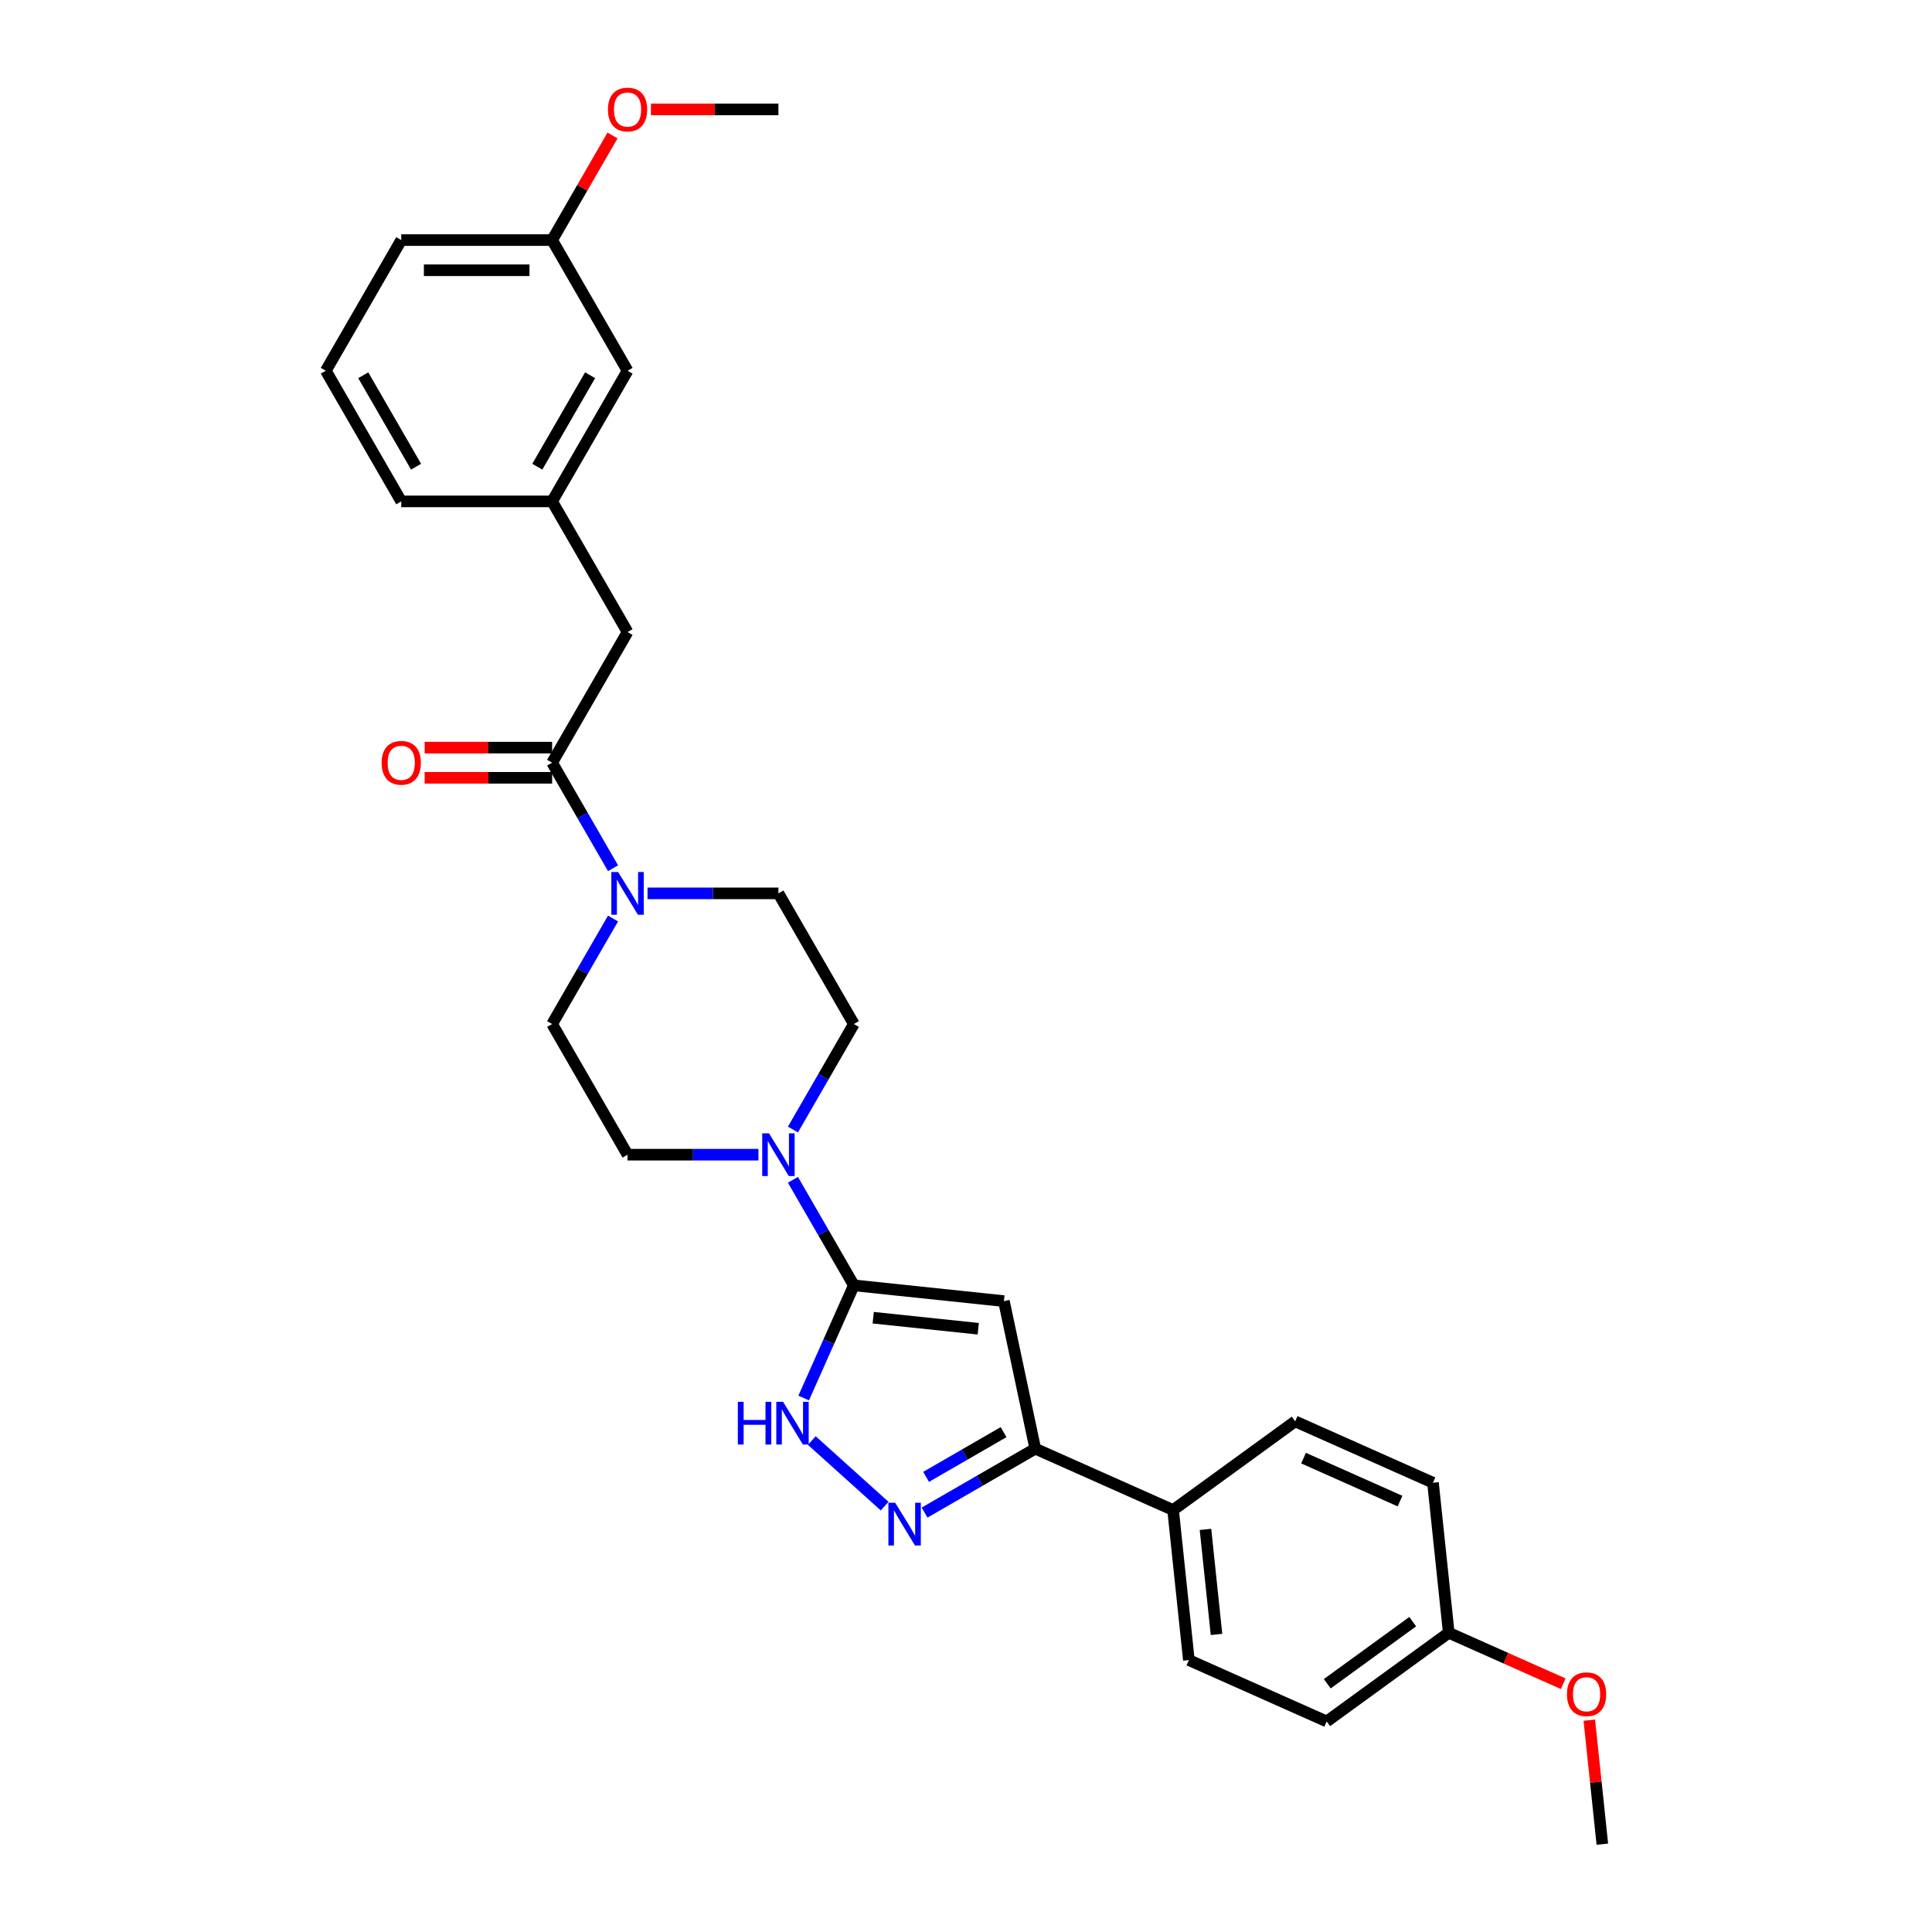<?xml version='1.0' encoding='iso-8859-1'?>
<svg version='1.1' baseProfile='full'
              xmlns='http://www.w3.org/2000/svg'
                      xmlns:rdkit='http://www.rdkit.org/xml'
                      xmlns:xlink='http://www.w3.org/1999/xlink'
                  xml:space='preserve'
width='1000px' height='1000px' viewBox='0 0 1000 1000'>
<!-- END OF HEADER -->
<rect style='opacity:1.0;fill:#FFFFFF;stroke:none' width='1000' height='1000' x='0' y='0'> </rect>
<path class='bond-0' d='M 441.955,665.289 L 519.617,673.451' style='fill:none;fill-rule:evenodd;stroke:#000000;stroke-width:6px;stroke-linecap:butt;stroke-linejoin:miter;stroke-opacity:1' />
<path class='bond-0' d='M 451.972,682.046 L 506.335,687.759' style='fill:none;fill-rule:evenodd;stroke:#000000;stroke-width:6px;stroke-linecap:butt;stroke-linejoin:miter;stroke-opacity:1' />
<path class='bond-2' d='M 441.955,665.289 L 428.97,694.453' style='fill:none;fill-rule:evenodd;stroke:#000000;stroke-width:6px;stroke-linecap:butt;stroke-linejoin:miter;stroke-opacity:1' />
<path class='bond-2' d='M 428.97,694.453 L 415.985,723.618' style='fill:none;fill-rule:evenodd;stroke:#0000FF;stroke-width:6px;stroke-linecap:butt;stroke-linejoin:miter;stroke-opacity:1' />
<path class='bond-4' d='M 441.955,665.289 L 426.188,637.98' style='fill:none;fill-rule:evenodd;stroke:#000000;stroke-width:6px;stroke-linecap:butt;stroke-linejoin:miter;stroke-opacity:1' />
<path class='bond-4' d='M 426.188,637.98 L 410.421,610.671' style='fill:none;fill-rule:evenodd;stroke:#0000FF;stroke-width:6px;stroke-linecap:butt;stroke-linejoin:miter;stroke-opacity:1' />
<path class='bond-3' d='M 519.617,673.451 L 535.853,749.835' style='fill:none;fill-rule:evenodd;stroke:#000000;stroke-width:6px;stroke-linecap:butt;stroke-linejoin:miter;stroke-opacity:1' />
<path class='bond-1' d='M 457.886,779.571 L 420.184,745.624' style='fill:none;fill-rule:evenodd;stroke:#0000FF;stroke-width:6px;stroke-linecap:butt;stroke-linejoin:miter;stroke-opacity:1' />
<path class='bond-29' d='M 478.564,782.911 L 507.209,766.373' style='fill:none;fill-rule:evenodd;stroke:#0000FF;stroke-width:6px;stroke-linecap:butt;stroke-linejoin:miter;stroke-opacity:1' />
<path class='bond-29' d='M 507.209,766.373 L 535.853,749.835' style='fill:none;fill-rule:evenodd;stroke:#000000;stroke-width:6px;stroke-linecap:butt;stroke-linejoin:miter;stroke-opacity:1' />
<path class='bond-29' d='M 479.349,764.424 L 499.4,752.847' style='fill:none;fill-rule:evenodd;stroke:#0000FF;stroke-width:6px;stroke-linecap:butt;stroke-linejoin:miter;stroke-opacity:1' />
<path class='bond-29' d='M 499.4,752.847 L 519.451,741.271' style='fill:none;fill-rule:evenodd;stroke:#000000;stroke-width:6px;stroke-linecap:butt;stroke-linejoin:miter;stroke-opacity:1' />
<path class='bond-7' d='M 535.853,749.835 L 607.192,781.597' style='fill:none;fill-rule:evenodd;stroke:#000000;stroke-width:6px;stroke-linecap:butt;stroke-linejoin:miter;stroke-opacity:1' />
<path class='bond-9' d='M 410.421,584.651 L 426.188,557.342' style='fill:none;fill-rule:evenodd;stroke:#0000FF;stroke-width:6px;stroke-linecap:butt;stroke-linejoin:miter;stroke-opacity:1' />
<path class='bond-9' d='M 426.188,557.342 L 441.955,530.033' style='fill:none;fill-rule:evenodd;stroke:#000000;stroke-width:6px;stroke-linecap:butt;stroke-linejoin:miter;stroke-opacity:1' />
<path class='bond-10' d='M 392.571,597.661 L 358.695,597.661' style='fill:none;fill-rule:evenodd;stroke:#0000FF;stroke-width:6px;stroke-linecap:butt;stroke-linejoin:miter;stroke-opacity:1' />
<path class='bond-10' d='M 358.695,597.661 L 324.82,597.661' style='fill:none;fill-rule:evenodd;stroke:#000000;stroke-width:6px;stroke-linecap:butt;stroke-linejoin:miter;stroke-opacity:1' />
<path class='bond-5' d='M 317.309,475.415 L 301.542,502.724' style='fill:none;fill-rule:evenodd;stroke:#0000FF;stroke-width:6px;stroke-linecap:butt;stroke-linejoin:miter;stroke-opacity:1' />
<path class='bond-5' d='M 301.542,502.724 L 285.775,530.033' style='fill:none;fill-rule:evenodd;stroke:#000000;stroke-width:6px;stroke-linecap:butt;stroke-linejoin:miter;stroke-opacity:1' />
<path class='bond-6' d='M 317.309,449.395 L 301.542,422.086' style='fill:none;fill-rule:evenodd;stroke:#0000FF;stroke-width:6px;stroke-linecap:butt;stroke-linejoin:miter;stroke-opacity:1' />
<path class='bond-6' d='M 301.542,422.086 L 285.775,394.777' style='fill:none;fill-rule:evenodd;stroke:#000000;stroke-width:6px;stroke-linecap:butt;stroke-linejoin:miter;stroke-opacity:1' />
<path class='bond-30' d='M 335.159,462.405 L 369.035,462.405' style='fill:none;fill-rule:evenodd;stroke:#0000FF;stroke-width:6px;stroke-linecap:butt;stroke-linejoin:miter;stroke-opacity:1' />
<path class='bond-30' d='M 369.035,462.405 L 402.91,462.405' style='fill:none;fill-rule:evenodd;stroke:#000000;stroke-width:6px;stroke-linecap:butt;stroke-linejoin:miter;stroke-opacity:1' />
<path class='bond-8' d='M 285.775,394.777 L 324.82,327.149' style='fill:none;fill-rule:evenodd;stroke:#000000;stroke-width:6px;stroke-linecap:butt;stroke-linejoin:miter;stroke-opacity:1' />
<path class='bond-13' d='M 285.775,386.968 L 252.782,386.968' style='fill:none;fill-rule:evenodd;stroke:#000000;stroke-width:6px;stroke-linecap:butt;stroke-linejoin:miter;stroke-opacity:1' />
<path class='bond-13' d='M 252.782,386.968 L 219.789,386.968' style='fill:none;fill-rule:evenodd;stroke:#FF0000;stroke-width:6px;stroke-linecap:butt;stroke-linejoin:miter;stroke-opacity:1' />
<path class='bond-13' d='M 285.775,402.586 L 252.782,402.586' style='fill:none;fill-rule:evenodd;stroke:#000000;stroke-width:6px;stroke-linecap:butt;stroke-linejoin:miter;stroke-opacity:1' />
<path class='bond-13' d='M 252.782,402.586 L 219.789,402.586' style='fill:none;fill-rule:evenodd;stroke:#FF0000;stroke-width:6px;stroke-linecap:butt;stroke-linejoin:miter;stroke-opacity:1' />
<path class='bond-15' d='M 607.192,781.597 L 615.355,859.259' style='fill:none;fill-rule:evenodd;stroke:#000000;stroke-width:6px;stroke-linecap:butt;stroke-linejoin:miter;stroke-opacity:1' />
<path class='bond-15' d='M 623.949,791.614 L 629.663,845.977' style='fill:none;fill-rule:evenodd;stroke:#000000;stroke-width:6px;stroke-linecap:butt;stroke-linejoin:miter;stroke-opacity:1' />
<path class='bond-16' d='M 607.192,781.597 L 670.368,735.697' style='fill:none;fill-rule:evenodd;stroke:#000000;stroke-width:6px;stroke-linecap:butt;stroke-linejoin:miter;stroke-opacity:1' />
<path class='bond-14' d='M 324.82,327.149 L 285.775,259.521' style='fill:none;fill-rule:evenodd;stroke:#000000;stroke-width:6px;stroke-linecap:butt;stroke-linejoin:miter;stroke-opacity:1' />
<path class='bond-11' d='M 441.955,530.033 L 402.91,462.405' style='fill:none;fill-rule:evenodd;stroke:#000000;stroke-width:6px;stroke-linecap:butt;stroke-linejoin:miter;stroke-opacity:1' />
<path class='bond-12' d='M 324.82,597.661 L 285.775,530.033' style='fill:none;fill-rule:evenodd;stroke:#000000;stroke-width:6px;stroke-linecap:butt;stroke-linejoin:miter;stroke-opacity:1' />
<path class='bond-17' d='M 285.775,259.521 L 324.82,191.893' style='fill:none;fill-rule:evenodd;stroke:#000000;stroke-width:6px;stroke-linecap:butt;stroke-linejoin:miter;stroke-opacity:1' />
<path class='bond-17' d='M 278.106,241.568 L 305.438,194.228' style='fill:none;fill-rule:evenodd;stroke:#000000;stroke-width:6px;stroke-linecap:butt;stroke-linejoin:miter;stroke-opacity:1' />
<path class='bond-25' d='M 285.775,259.521 L 207.685,259.521' style='fill:none;fill-rule:evenodd;stroke:#000000;stroke-width:6px;stroke-linecap:butt;stroke-linejoin:miter;stroke-opacity:1' />
<path class='bond-19' d='M 615.355,859.259 L 686.693,891.021' style='fill:none;fill-rule:evenodd;stroke:#000000;stroke-width:6px;stroke-linecap:butt;stroke-linejoin:miter;stroke-opacity:1' />
<path class='bond-20' d='M 670.368,735.697 L 741.707,767.459' style='fill:none;fill-rule:evenodd;stroke:#000000;stroke-width:6px;stroke-linecap:butt;stroke-linejoin:miter;stroke-opacity:1' />
<path class='bond-20' d='M 674.717,754.729 L 724.654,776.962' style='fill:none;fill-rule:evenodd;stroke:#000000;stroke-width:6px;stroke-linecap:butt;stroke-linejoin:miter;stroke-opacity:1' />
<path class='bond-21' d='M 324.82,191.893 L 285.775,124.265' style='fill:none;fill-rule:evenodd;stroke:#000000;stroke-width:6px;stroke-linecap:butt;stroke-linejoin:miter;stroke-opacity:1' />
<path class='bond-18' d='M 749.87,845.121 L 741.707,767.459' style='fill:none;fill-rule:evenodd;stroke:#000000;stroke-width:6px;stroke-linecap:butt;stroke-linejoin:miter;stroke-opacity:1' />
<path class='bond-22' d='M 749.87,845.121 L 779.487,858.308' style='fill:none;fill-rule:evenodd;stroke:#000000;stroke-width:6px;stroke-linecap:butt;stroke-linejoin:miter;stroke-opacity:1' />
<path class='bond-22' d='M 779.487,858.308 L 809.104,871.494' style='fill:none;fill-rule:evenodd;stroke:#FF0000;stroke-width:6px;stroke-linecap:butt;stroke-linejoin:miter;stroke-opacity:1' />
<path class='bond-31' d='M 749.87,845.121 L 686.693,891.021' style='fill:none;fill-rule:evenodd;stroke:#000000;stroke-width:6px;stroke-linecap:butt;stroke-linejoin:miter;stroke-opacity:1' />
<path class='bond-31' d='M 731.213,839.371 L 686.99,871.501' style='fill:none;fill-rule:evenodd;stroke:#000000;stroke-width:6px;stroke-linecap:butt;stroke-linejoin:miter;stroke-opacity:1' />
<path class='bond-23' d='M 285.775,124.265 L 301.407,97.19' style='fill:none;fill-rule:evenodd;stroke:#000000;stroke-width:6px;stroke-linecap:butt;stroke-linejoin:miter;stroke-opacity:1' />
<path class='bond-23' d='M 301.407,97.19 L 317.038,70.115' style='fill:none;fill-rule:evenodd;stroke:#FF0000;stroke-width:6px;stroke-linecap:butt;stroke-linejoin:miter;stroke-opacity:1' />
<path class='bond-32' d='M 285.775,124.265 L 207.685,124.265' style='fill:none;fill-rule:evenodd;stroke:#000000;stroke-width:6px;stroke-linecap:butt;stroke-linejoin:miter;stroke-opacity:1' />
<path class='bond-32' d='M 274.061,139.883 L 219.398,139.883' style='fill:none;fill-rule:evenodd;stroke:#000000;stroke-width:6px;stroke-linecap:butt;stroke-linejoin:miter;stroke-opacity:1' />
<path class='bond-27' d='M 822.625,890.362 L 825.998,922.453' style='fill:none;fill-rule:evenodd;stroke:#FF0000;stroke-width:6px;stroke-linecap:butt;stroke-linejoin:miter;stroke-opacity:1' />
<path class='bond-27' d='M 825.998,922.453 L 829.371,954.545' style='fill:none;fill-rule:evenodd;stroke:#000000;stroke-width:6px;stroke-linecap:butt;stroke-linejoin:miter;stroke-opacity:1' />
<path class='bond-28' d='M 336.924,56.637 L 369.917,56.637' style='fill:none;fill-rule:evenodd;stroke:#FF0000;stroke-width:6px;stroke-linecap:butt;stroke-linejoin:miter;stroke-opacity:1' />
<path class='bond-28' d='M 369.917,56.637 L 402.91,56.637' style='fill:none;fill-rule:evenodd;stroke:#000000;stroke-width:6px;stroke-linecap:butt;stroke-linejoin:miter;stroke-opacity:1' />
<path class='bond-24' d='M 168.64,191.893 L 207.685,259.521' style='fill:none;fill-rule:evenodd;stroke:#000000;stroke-width:6px;stroke-linecap:butt;stroke-linejoin:miter;stroke-opacity:1' />
<path class='bond-24' d='M 188.022,194.228 L 215.354,241.568' style='fill:none;fill-rule:evenodd;stroke:#000000;stroke-width:6px;stroke-linecap:butt;stroke-linejoin:miter;stroke-opacity:1' />
<path class='bond-26' d='M 168.64,191.893 L 207.685,124.265' style='fill:none;fill-rule:evenodd;stroke:#000000;stroke-width:6px;stroke-linecap:butt;stroke-linejoin:miter;stroke-opacity:1' />
<path  class='atom-2' d='M 463.337 777.822
L 470.584 789.536
Q 471.302 790.692, 472.458 792.784
Q 473.613 794.877, 473.676 795.002
L 473.676 777.822
L 476.612 777.822
L 476.612 799.937
L 473.582 799.937
L 465.804 787.131
Q 464.899 785.631, 463.93 783.913
Q 462.993 782.195, 462.712 781.664
L 462.712 799.937
L 459.838 799.937
L 459.838 777.822
L 463.337 777.822
' fill='#0000FF'/>
<path  class='atom-3' d='M 381.909 725.57
L 384.907 725.57
L 384.907 734.972
L 396.215 734.972
L 396.215 725.57
L 399.214 725.57
L 399.214 747.685
L 396.215 747.685
L 396.215 737.471
L 384.907 737.471
L 384.907 747.685
L 381.909 747.685
L 381.909 725.57
' fill='#0000FF'/>
<path  class='atom-3' d='M 405.305 725.57
L 412.551 737.283
Q 413.27 738.439, 414.425 740.532
Q 415.581 742.625, 415.644 742.75
L 415.644 725.57
L 418.58 725.57
L 418.58 747.685
L 415.55 747.685
L 407.772 734.878
Q 406.866 733.379, 405.898 731.661
Q 404.961 729.943, 404.68 729.412
L 404.68 747.685
L 401.806 747.685
L 401.806 725.57
L 405.305 725.57
' fill='#0000FF'/>
<path  class='atom-5' d='M 398.022 586.603
L 405.268 598.317
Q 405.987 599.472, 407.143 601.565
Q 408.298 603.658, 408.361 603.783
L 408.361 586.603
L 411.297 586.603
L 411.297 608.718
L 408.267 608.718
L 400.489 595.911
Q 399.583 594.412, 398.615 592.694
Q 397.678 590.976, 397.397 590.445
L 397.397 608.718
L 394.523 608.718
L 394.523 586.603
L 398.022 586.603
' fill='#0000FF'/>
<path  class='atom-6' d='M 319.932 451.347
L 327.178 463.061
Q 327.897 464.216, 329.052 466.309
Q 330.208 468.402, 330.271 468.527
L 330.271 451.347
L 333.207 451.347
L 333.207 473.462
L 330.177 473.462
L 322.399 460.656
Q 321.493 459.156, 320.525 457.438
Q 319.588 455.72, 319.307 455.189
L 319.307 473.462
L 316.433 473.462
L 316.433 451.347
L 319.932 451.347
' fill='#0000FF'/>
<path  class='atom-14' d='M 197.533 394.839
Q 197.533 389.529, 200.157 386.562
Q 202.781 383.594, 207.685 383.594
Q 212.589 383.594, 215.213 386.562
Q 217.837 389.529, 217.837 394.839
Q 217.837 400.212, 215.182 403.273
Q 212.527 406.303, 207.685 406.303
Q 202.812 406.303, 200.157 403.273
Q 197.533 400.243, 197.533 394.839
M 207.685 403.804
Q 211.058 403.804, 212.87 401.555
Q 214.713 399.275, 214.713 394.839
Q 214.713 390.497, 212.87 388.311
Q 211.058 386.093, 207.685 386.093
Q 204.311 386.093, 202.469 388.28
Q 200.657 390.466, 200.657 394.839
Q 200.657 399.306, 202.469 401.555
Q 204.311 403.804, 207.685 403.804
' fill='#FF0000'/>
<path  class='atom-23' d='M 811.057 876.946
Q 811.057 871.636, 813.68 868.668
Q 816.304 865.701, 821.208 865.701
Q 826.112 865.701, 828.736 868.668
Q 831.36 871.636, 831.36 876.946
Q 831.36 882.318, 828.705 885.379
Q 826.05 888.409, 821.208 888.409
Q 816.336 888.409, 813.68 885.379
Q 811.057 882.35, 811.057 876.946
M 821.208 885.91
Q 824.582 885.91, 826.394 883.661
Q 828.236 881.381, 828.236 876.946
Q 828.236 872.604, 826.394 870.417
Q 824.582 868.2, 821.208 868.2
Q 817.835 868.2, 815.992 870.386
Q 814.18 872.573, 814.18 876.946
Q 814.18 881.412, 815.992 883.661
Q 817.835 885.91, 821.208 885.91
' fill='#FF0000'/>
<path  class='atom-24' d='M 314.668 56.7
Q 314.668 51.389, 317.292 48.422
Q 319.916 45.455, 324.82 45.455
Q 329.724 45.455, 332.348 48.422
Q 334.972 51.389, 334.972 56.7
Q 334.972 62.072, 332.317 65.133
Q 329.662 68.163, 324.82 68.163
Q 319.947 68.163, 317.292 65.133
Q 314.668 62.103, 314.668 56.7
M 324.82 65.664
Q 328.194 65.664, 330.005 63.415
Q 331.848 61.135, 331.848 56.7
Q 331.848 52.358, 330.005 50.171
Q 328.194 47.953, 324.82 47.953
Q 321.447 47.953, 319.604 50.14
Q 317.792 52.327, 317.792 56.7
Q 317.792 61.166, 319.604 63.415
Q 321.447 65.664, 324.82 65.664
' fill='#FF0000'/>
</svg>
